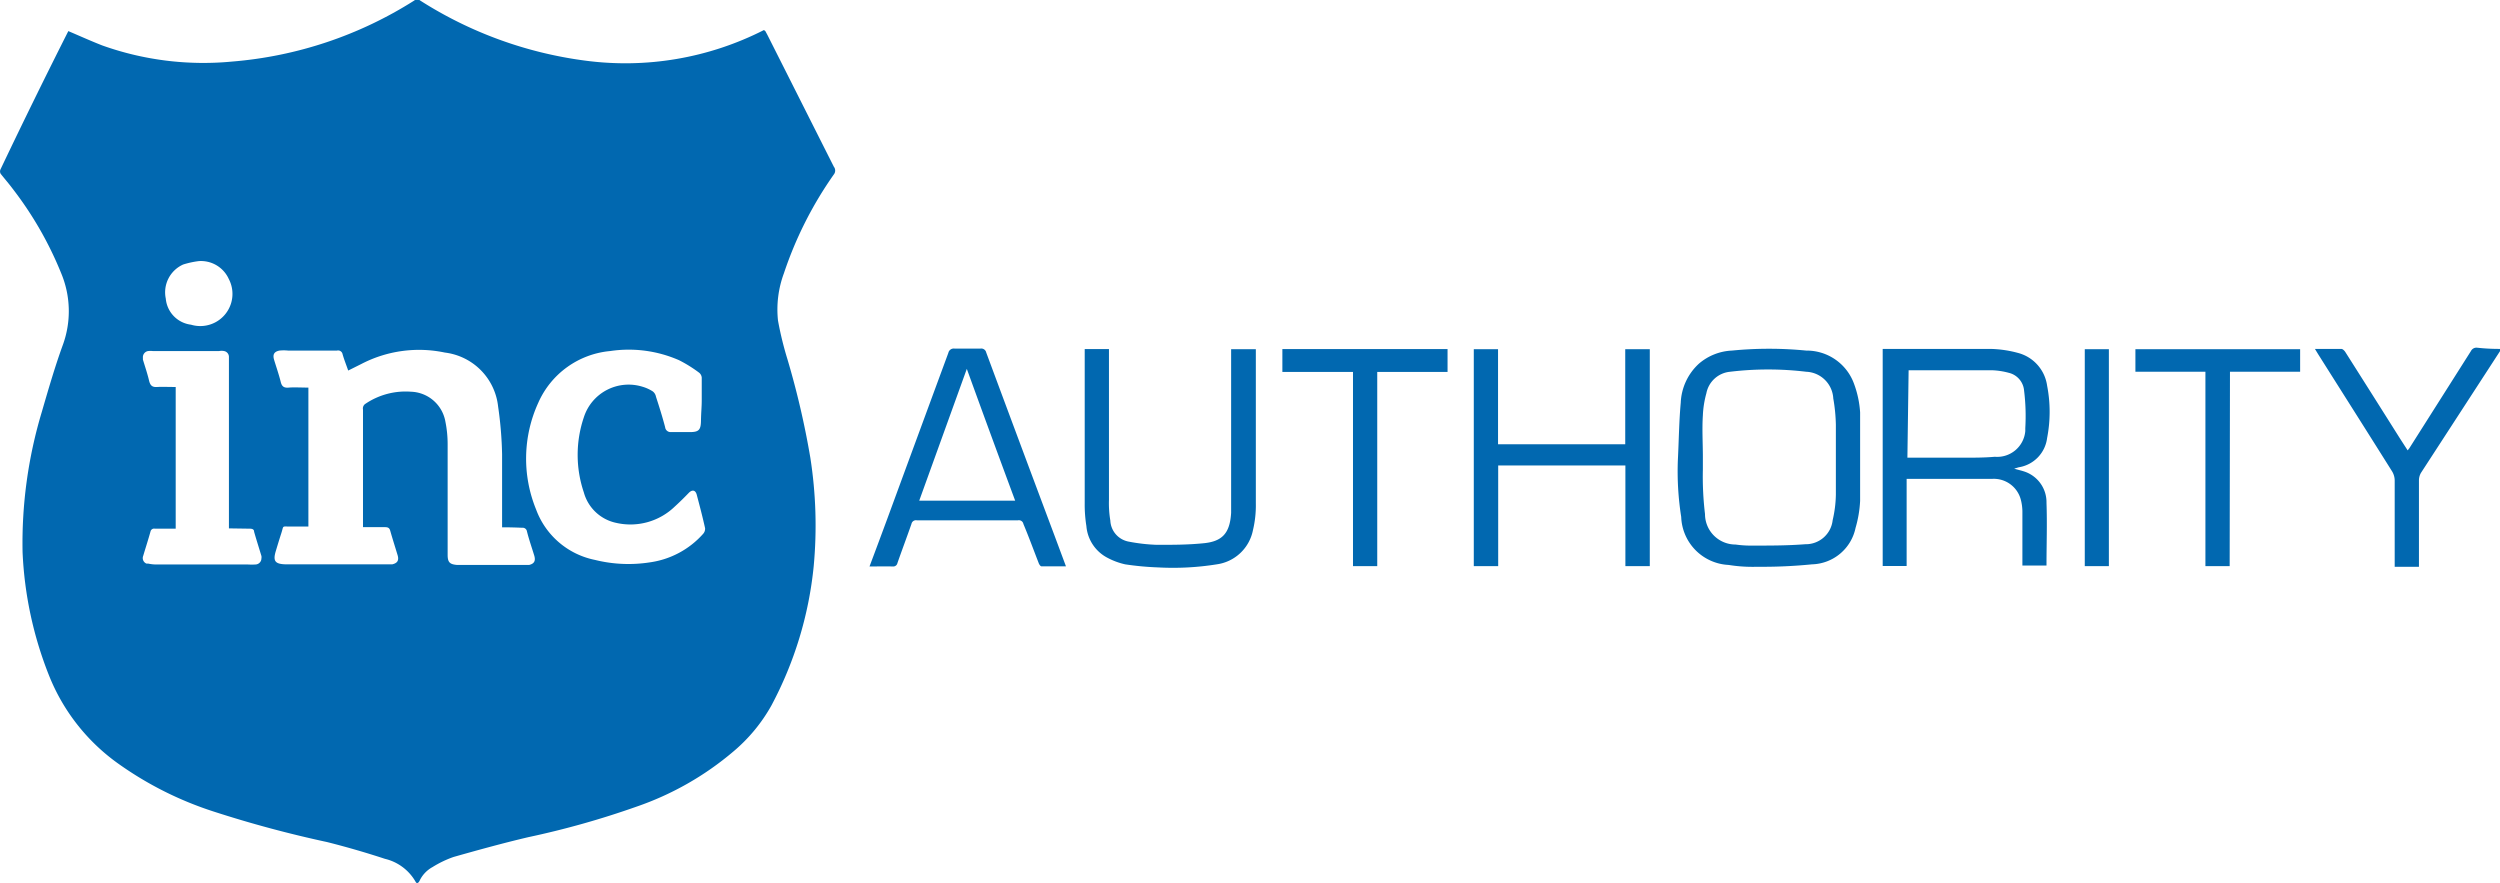 <svg xmlns="http://www.w3.org/2000/svg" xmlns:xlink="http://www.w3.org/1999/xlink" width="150" height="53"><g transform="scale(.915 .914)"><svg xmlns="http://www.w3.org/2000/svg" width="164" height="58" viewBox="0 0 163.98 57.99"><path fill="#0168b0" d="m50.18 2.04.13.24 4.36 8.66a.41.41 0 0 1 0 .51 25 25 0 0 0-3.27 6.48 6.85 6.85 0 0 0-.39 3.11 21.87 21.87 0 0 0 .62 2.54 55.11 55.11 0 0 1 1.5 6.46 28.84 28.84 0 0 1 .22 7.13 24.57 24.57 0 0 1-2.78 9.15 10.86 10.86 0 0 1-2.48 3 19.69 19.69 0 0 1-6.37 3.63 56.58 56.58 0 0 1-7.09 2c-1.65.39-3.28.84-4.9 1.3a6.92 6.92 0 0 0-1.37.66 2 2 0 0 0-.85.9c-.07.15-.19.22-.27.05a3.15 3.15 0 0 0-2-1.49 56.44 56.44 0 0 0-3.79-1.1 76.07 76.07 0 0 1-7.43-2 22.84 22.84 0 0 1-6.24-3.13A13 13 0 0 1 3.2 44.3a24.79 24.79 0 0 1-1.72-8.06 29.93 29.93 0 0 1 1.26-9.2c.43-1.48.87-3 1.38-4.4a6.46 6.46 0 0 0-.11-4.71A23.43 23.43 0 0 0 .84 12.4c-.26-.35-.55-.68-.8-1a.32.32 0 0 1 0-.3q2.17-4.56 4.44-9.06c.75.32 1.48.65 2.22.94a19.72 19.72 0 0 0 8.51 1.06 26.22 26.22 0 0 0 11.94-4 .32.32 0 0 1 .41 0 26.46 26.46 0 0 0 10.75 3.93 20 20 0 0 0 11.78-2ZM32.92 34.61v-4.8a25.08 25.08 0 0 0-.26-3.12 4 4 0 0 0-3.49-3.55 8.19 8.19 0 0 0-5.48.75l-.86.43c-.13-.38-.27-.72-.37-1.08a.3.3 0 0 0-.37-.23h-3.2a2.71 2.71 0 0 0-.57 0c-.35.07-.45.26-.35.6s.31.95.43 1.43c.07.31.2.43.53.4s.86 0 1.29 0v9.12h-1.21c-.54 0-.4-.08-.56.42s-.25.8-.37 1.2c-.19.64-.05.84.64.86h7c.34-.08.45-.26.35-.6-.16-.53-.33-1.06-.48-1.59-.05-.2-.15-.25-.35-.25H23.8v-7.72a.36.36 0 0 1 .15-.37 4.7 4.7 0 0 1 3-.8 2.37 2.37 0 0 1 2.25 1.95 7.46 7.46 0 0 1 .15 1.49v7.26c0 .49.13.63.62.67h4.72c.34-.08.44-.27.34-.61-.16-.53-.33-1-.48-1.59a.28.28 0 0 0-.31-.24c-.44-.02-.86-.03-1.32-.03Zm13.09-8.35v-1.48a.47.47 0 0 0-.16-.31 8.7 8.7 0 0 0-1.33-.83 8.21 8.21 0 0 0-4.51-.6 5.72 5.72 0 0 0-4.72 3.4 8.83 8.83 0 0 0-.14 7 5.21 5.21 0 0 0 3.86 3.31 9.1 9.1 0 0 0 3.6.16 5.72 5.72 0 0 0 3.49-1.87.5.5 0 0 0 .13-.37c-.16-.73-.35-1.45-.54-2.17-.08-.34-.3-.39-.54-.14s-.59.6-.9.88a4.18 4.18 0 0 1-3.84 1.08 2.8 2.8 0 0 1-2.13-2 7.7 7.7 0 0 1 0-4.93 3.08 3.08 0 0 1 3.87-2 2.56 2.56 0 0 1 .65.3.57.57 0 0 1 .21.35c.21.65.42 1.31.6 2a.36.36 0 0 0 .38.32h1.23c.59 0 .73-.13.74-.74s.05-.88.05-1.36Zm-31 8.42V23.43a.39.39 0 0 0-.32-.39.86.86 0 0 0-.32 0h-4.36a1.5 1.5 0 0 0-.3 0 .41.41 0 0 0-.34.44v.12c.14.47.3.93.41 1.41.08.3.21.41.52.39s.81 0 1.22 0v9.3h-1.36a.24.24 0 0 0-.29.18c-.15.54-.32 1.06-.48 1.6a.39.39 0 0 0 .21.51h.11a2.48 2.48 0 0 0 .54.06h6a4.34 4.34 0 0 0 .51 0 .4.4 0 0 0 .38-.4.43.43 0 0 0 0-.16c-.16-.53-.33-1.06-.48-1.59 0-.17-.14-.2-.29-.2Zm-2-17.54a5.76 5.76 0 0 0-1 .22 2 2 0 0 0-1.14 2.24 1.89 1.89 0 0 0 1.65 1.71 2.11 2.11 0 0 0 2.48-3 2 2 0 0 0-2-1.17ZM132.06 30.76c.29.09.57.14.83.25a2.12 2.12 0 0 1 1.29 2c.05 1.36 0 2.72 0 4.11h-1.58v-3.56a3.22 3.22 0 0 0-.1-.75 1.83 1.83 0 0 0-1.88-1.38h-5.61v5.72h-1.57V22.9h7.05a7.43 7.43 0 0 1 1.88.28 2.59 2.59 0 0 1 1.85 2.13 9 9 0 0 1 0 3.44 2.22 2.22 0 0 1-1.86 1.92Zm-7-.72h3.73c.66 0 1.33 0 2-.06a1.85 1.85 0 0 0 2-1.69v-.19a13.61 13.61 0 0 0-.08-2.47 1.31 1.31 0 0 0-1-1.16 4.83 4.83 0 0 0-1.13-.17h-5.44ZM110.01 30.21c.07-1.4.08-2.59.19-3.78a3.68 3.68 0 0 1 1.19-2.56 3.56 3.56 0 0 1 2.16-.86 24.87 24.87 0 0 1 4.88 0 3.3 3.3 0 0 1 3.12 2.15 6.59 6.59 0 0 1 .41 1.91v5.81a7.63 7.63 0 0 1-.3 1.77 3 3 0 0 1-2.85 2.39 33.06 33.06 0 0 1-3.59.16 9.85 9.85 0 0 1-1.88-.12 3.27 3.27 0 0 1-3.11-3.15 19.33 19.33 0 0 1-.22-3.72Zm1.64-.2v.79a20.68 20.68 0 0 0 .14 2.94 2 2 0 0 0 2 2 7.27 7.27 0 0 0 1.14.07c1.15 0 2.3 0 3.44-.09a1.77 1.77 0 0 0 1.79-1.58 7.87 7.87 0 0 0 .21-1.67v-4.59a11.14 11.14 0 0 0-.17-1.73 1.85 1.85 0 0 0-1.77-1.75 20.91 20.91 0 0 0-5 0 1.75 1.75 0 0 0-1.55 1.41 6.45 6.45 0 0 0-.23 1.45c-.06.91 0 1.81 0 2.75ZM98.22 22.92v6.24h8.34v-6.24h1.61v14.24h-1.6v-6.61h-8.34v6.61h-1.6V22.92ZM57.01 37.18c.43-1.14.8-2.14 1.17-3.14q2-5.45 4-10.88a.36.36 0 0 1 .41-.28h1.69a.33.33 0 0 1 .38.25q2.25 6.07 4.52 12.13l.71 1.91h-1.61c-.06 0-.15-.13-.18-.22-.33-.85-.64-1.7-1-2.56a.3.3 0 0 0-.35-.24h-6.64a.3.3 0 0 0-.35.24c-.3.86-.62 1.71-.92 2.57a.28.28 0 0 1-.31.22c-.52-.01-.96 0-1.52 0Zm9.55-4.32a1174.5 1174.5 0 0 1-3.17-8.65l-3.12 8.65ZM71.11 22.91h1.6v9.9a6.91 6.91 0 0 0 .09 1.36 1.47 1.47 0 0 0 1.21 1.38 11.64 11.64 0 0 0 1.86.21c1 0 2 0 3-.1 1.28-.11 1.77-.67 1.85-2V22.92h1.62v10.12a7 7 0 0 1-.19 1.76 2.81 2.81 0 0 1-2.37 2.24 18.11 18.11 0 0 1-3.89.2 18.77 18.77 0 0 1-2.12-.2 4.59 4.59 0 0 1-1.14-.42 2.58 2.58 0 0 1-1.4-2.09 8.89 8.89 0 0 1-.11-1.49V22.91ZM164.01 22.9l-.44.68-4.84 7.46a1 1 0 0 0-.13.48v5.68h-1.59v-5.65a1.17 1.17 0 0 0-.17-.61c-1.61-2.57-3.24-5.14-4.86-7.71l-.2-.33h1.73c.09 0 .2.11.26.2q1.8 2.84 3.58 5.67l.51.79.11-.14 4.04-6.38a.4.4 0 0 1 .39-.22 13.55 13.55 0 0 0 1.61.08ZM146.19 37.16h-1.59V24.4h-4.59v-1.48h10.8v1.48h-4.6ZM94.91 24.41H90.3v12.75h-1.59V24.41h-4.63v-1.5h10.83ZM138.27 37.16h-1.58V22.92h1.58Z"/></svg></g></svg>